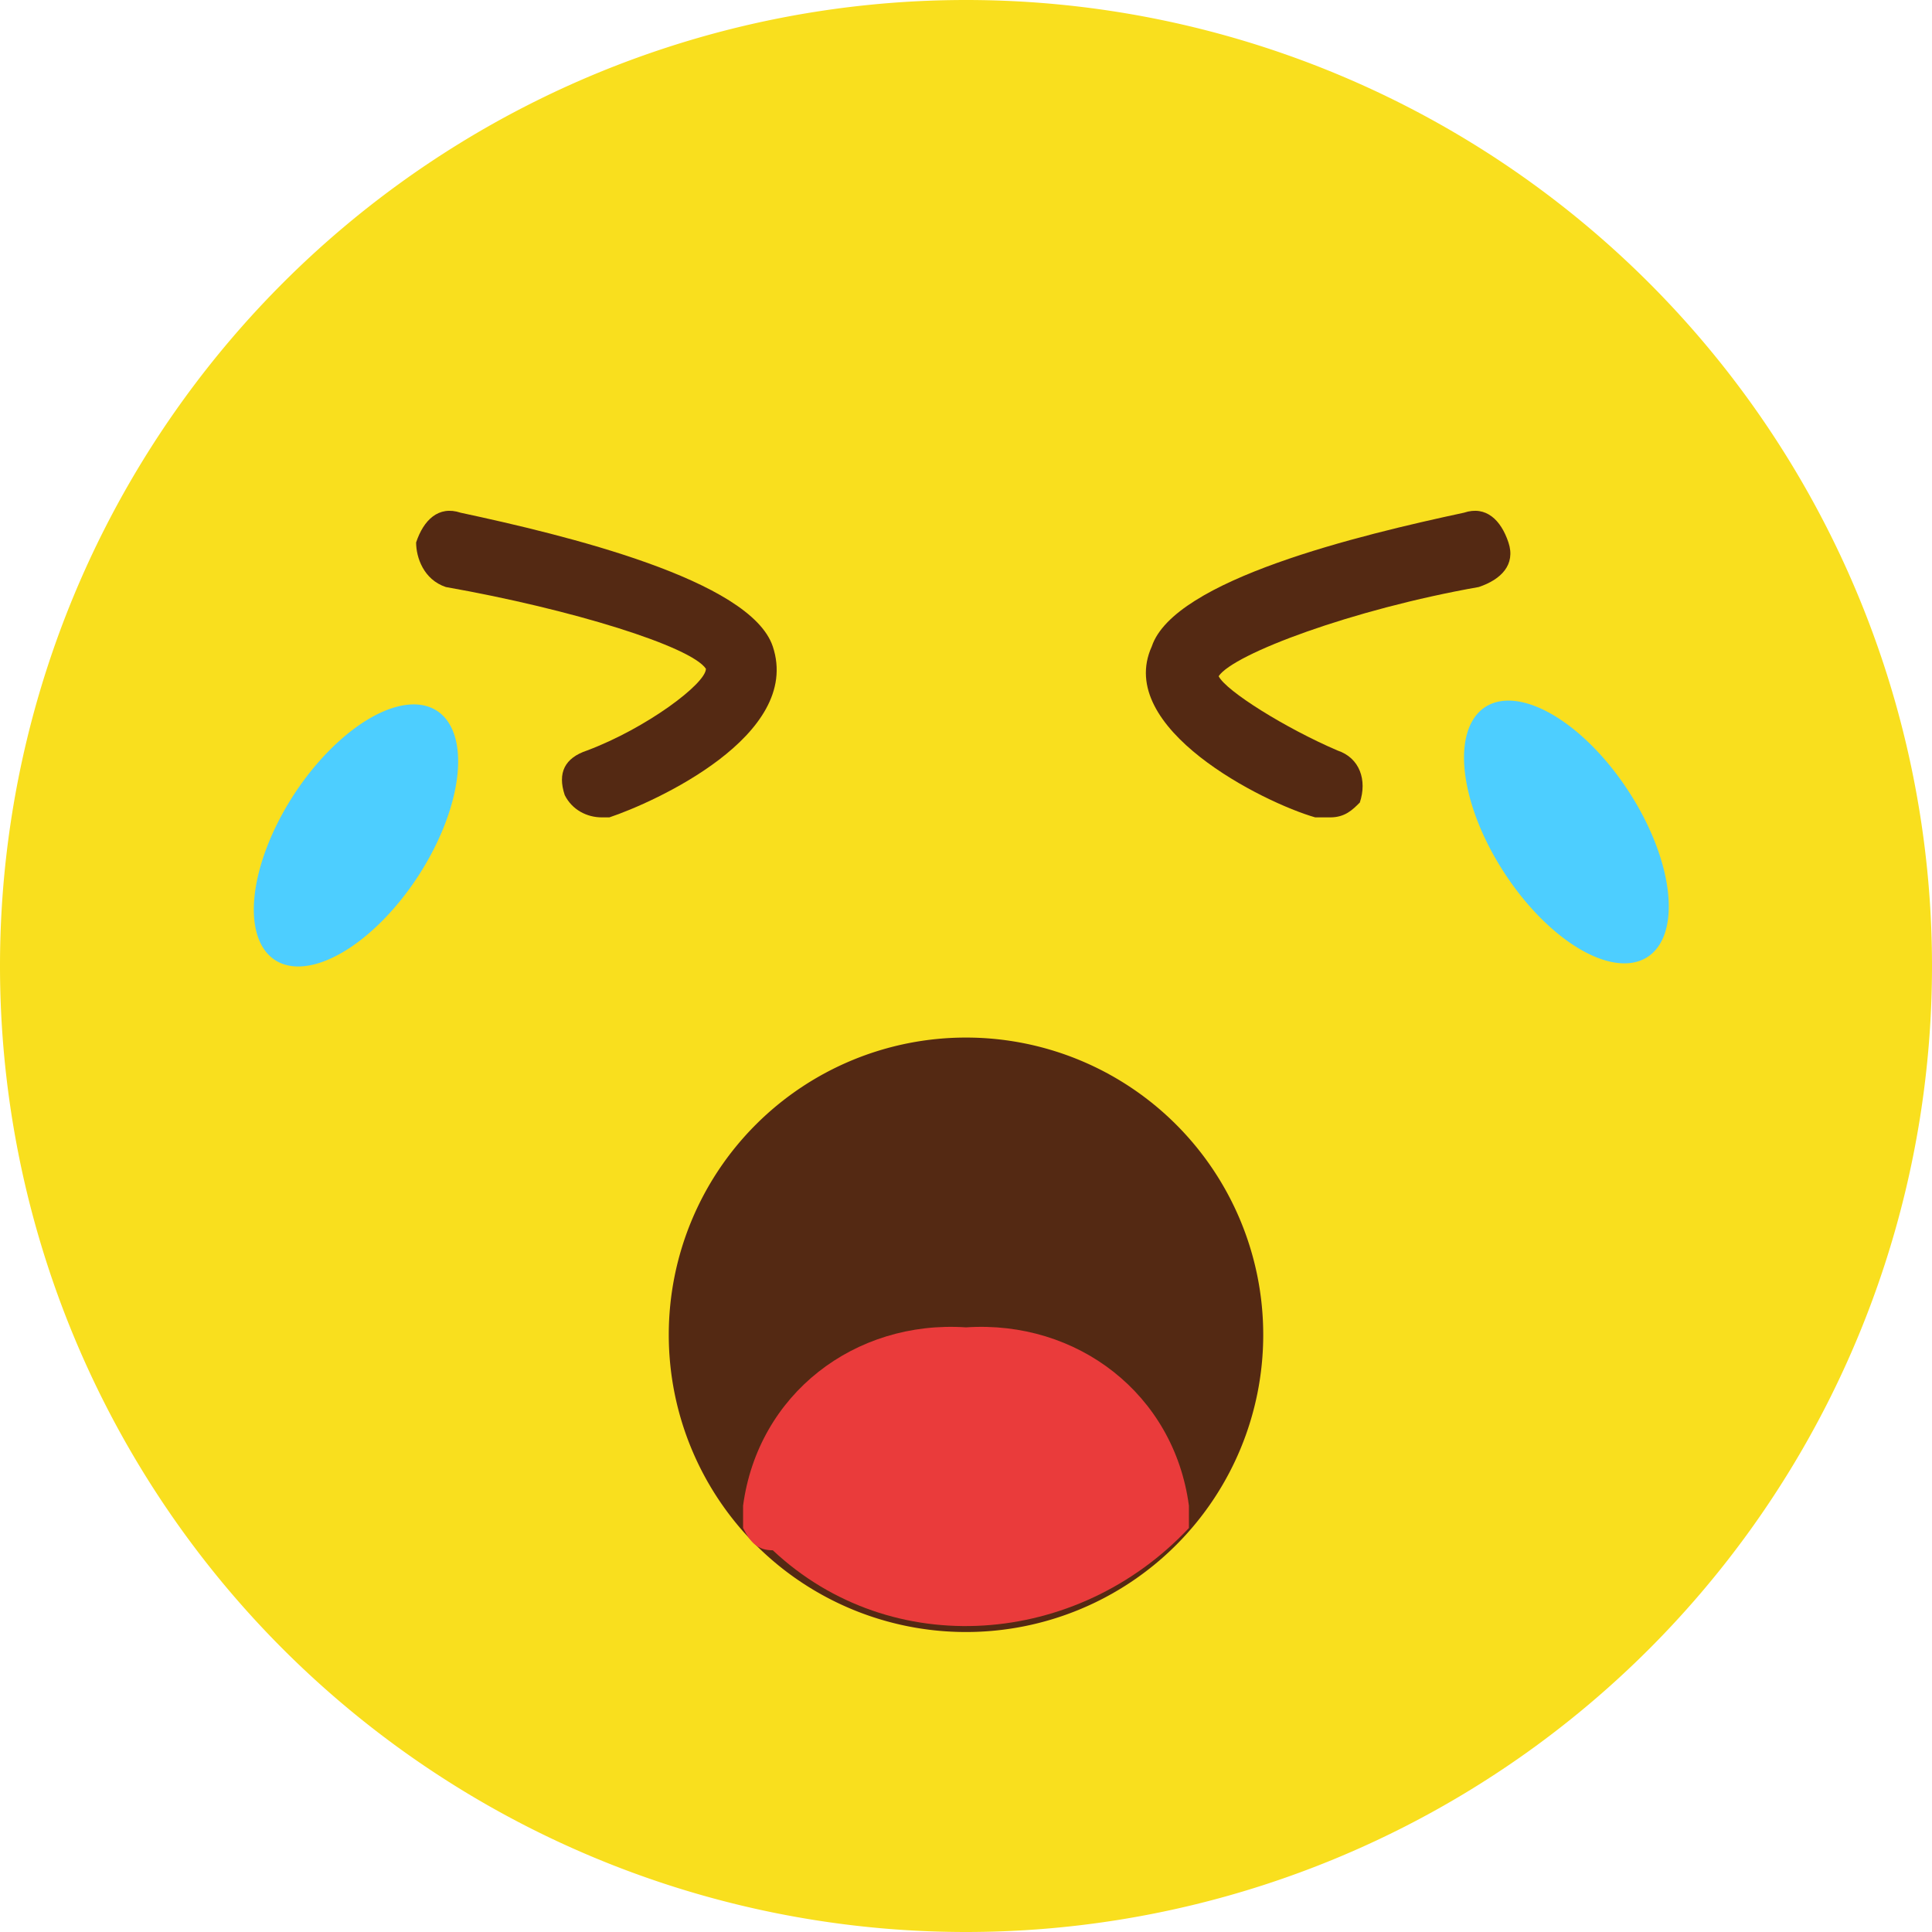<svg t="1718283143947" class="icon" viewBox="0 0 1024 1024" version="1.1"
  xmlns="http://www.w3.org/2000/svg" p-id="110219" xmlns:xlink="http://www.w3.org/1999/xlink"
  width="200" height="200">
  <path d="M512 512m-512 0a512 512 0 1 0 1024 0 512 512 0 1 0-1024 0Z" fill="#F9DF1E" p-id="110220"></path>
  <path
    d="M704.985 433.231h-7.877c-27.569-7.877-106.338-47.262-86.646-90.585 11.815-35.446 110.277-59.077 165.415-70.892 11.815-3.938 19.692 3.938 23.631 15.754 3.938 11.815-3.938 19.692-15.754 23.631-66.954 11.815-129.969 35.446-137.846 47.262 3.938 7.877 35.446 27.569 63.015 39.385 11.815 3.938 15.754 15.754 11.815 27.569-3.938 3.938-7.877 7.877-15.754 7.877z"
    fill="#542913" p-id="110221"></path>
  <path
    d="M797.198 462.421a78.769 39.385 56.995 1 0 66.058-42.907 78.769 39.385 56.995 1 0-66.058 42.907Z"
    fill="#4DCEFF" p-id="110222"></path>
  <path
    d="M512 707.466m-157.538 0a157.538 157.538 0 1 0 315.077 0 157.538 157.538 0 1 0-315.077 0Z"
    fill="#542913" p-id="110223"></path>
  <path
    d="M393.846 809.866v-11.815c7.877-59.077 59.077-98.462 118.154-94.523 59.077-3.938 110.277 35.446 118.154 94.523v11.815c-59.077 63.015-157.538 70.892-220.554 11.815-7.877 0-11.815-3.938-15.754-11.815z"
    fill="#EA3B3B" p-id="110224"></path>
  <path
    d="M319.015 433.231c-7.877 0-15.754-3.938-19.692-11.815-3.938-11.815 0-19.692 11.815-23.631 31.508-11.815 63.015-35.446 63.015-43.323-7.877-11.815-70.892-31.508-137.846-43.323-11.815-3.938-15.754-15.754-15.754-23.631 3.938-11.815 11.815-19.692 23.631-15.754 55.138 11.815 153.6 35.446 165.415 70.892 15.754 47.262-63.015 82.708-86.646 90.585h-3.938z"
    fill="#542913" p-id="110225"></path>
  <path
    d="M145.776 508.859a39.385 78.769 33.005 1 0 85.813-132.115 39.385 78.769 33.005 1 0-85.813 132.115Z"
    fill="#4DCEFF" p-id="110226"></path>
</svg>